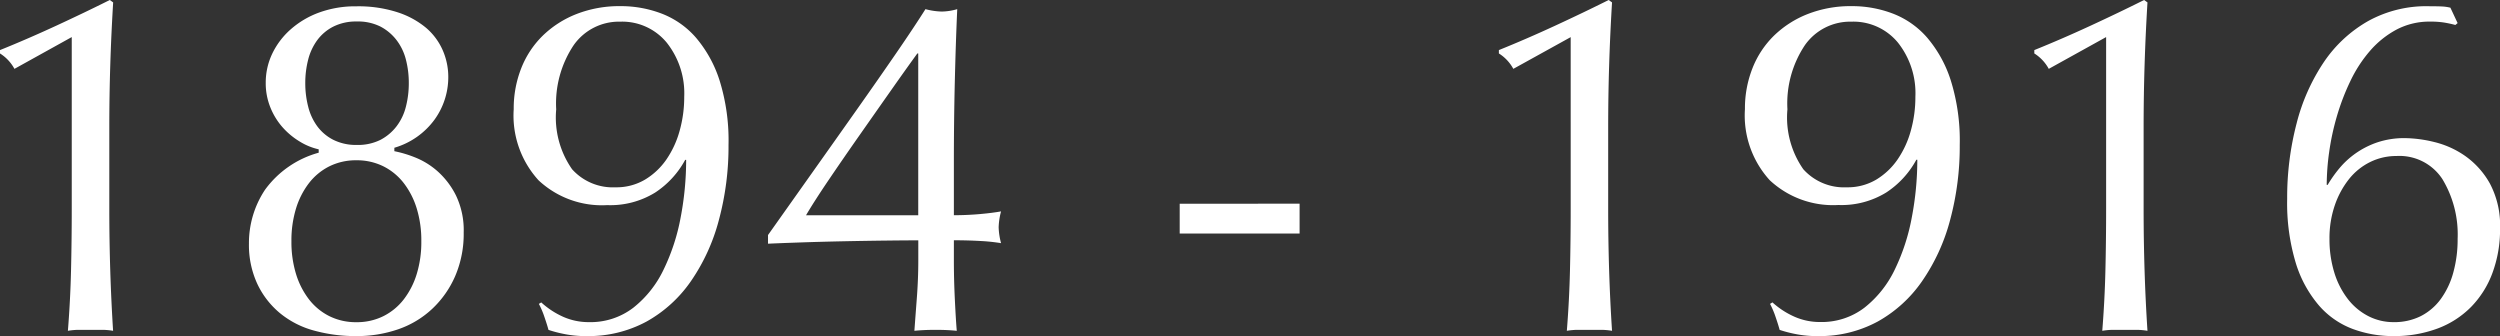 <svg xmlns="http://www.w3.org/2000/svg" width="166.144" height="22.336" viewBox="0 0 166.144 22.336">
  <rect x="0" y="0" width="166.144" height="22.336" fill="#333333" stroke="none"/>
  <path id="パス_1329403" data-name="パス 1329403" d="M7.776-19.456V-8.064q0,2.112-.048,4.128t-.208,4A4.57,4.57,0,0,1,8.272,0h1.5a4.57,4.57,0,0,1,.752.064Q10.4-1.888,10.336-3.92t-.064-4.144v-5.344q0-2.112.064-4.176t.192-4.176l-.224-.16q-1.664.832-3.568,1.712T3.008-18.592v.224a2.768,2.768,0,0,1,.96,1.024ZM31.008-5.888a7.24,7.24,0,0,1-.3,2.16,5.3,5.3,0,0,1-.864,1.7,3.934,3.934,0,0,1-1.36,1.12,3.951,3.951,0,0,1-1.792.4,3.951,3.951,0,0,1-1.792-.4,3.934,3.934,0,0,1-1.36-1.12,5.3,5.3,0,0,1-.864-1.7,7.24,7.24,0,0,1-.3-2.16,7.24,7.24,0,0,1,.3-2.16,5.3,5.3,0,0,1,.864-1.7,3.934,3.934,0,0,1,1.36-1.12,3.951,3.951,0,0,1,1.792-.4,3.951,3.951,0,0,1,1.792.4,3.934,3.934,0,0,1,1.36,1.12,5.3,5.3,0,0,1,.864,1.7A7.24,7.24,0,0,1,31.008-5.888Zm-.832-10.5a6.249,6.249,0,0,1-.192,1.552,3.563,3.563,0,0,1-.624,1.312,3.235,3.235,0,0,1-1.072.9,3.341,3.341,0,0,1-1.568.336,3.364,3.364,0,0,1-1.552-.336,3.036,3.036,0,0,1-1.072-.9,3.715,3.715,0,0,1-.608-1.312,6.249,6.249,0,0,1-.192-1.552,6.192,6.192,0,0,1,.192-1.568,3.725,3.725,0,0,1,.608-1.3,3.036,3.036,0,0,1,1.072-.9,3.364,3.364,0,0,1,1.552-.336,3.341,3.341,0,0,1,1.568.336,3.235,3.235,0,0,1,1.072.9,3.571,3.571,0,0,1,.624,1.3A6.192,6.192,0,0,1,30.176-16.384ZM19.552-5.728A6.153,6.153,0,0,0,20.1-3.072,5.645,5.645,0,0,0,21.6-1.12,6.051,6.051,0,0,0,23.872.048a10.388,10.388,0,0,0,2.816.368,8.414,8.414,0,0,0,2.768-.448,6.3,6.3,0,0,0,2.272-1.36,6.559,6.559,0,0,0,1.536-2.192,7.114,7.114,0,0,0,.56-2.88,5.335,5.335,0,0,0-.512-2.464,5.354,5.354,0,0,0-1.232-1.616,5.073,5.073,0,0,0-1.52-.928,7.707,7.707,0,0,0-1.344-.4V-12.1a5.071,5.071,0,0,0,2.672-1.872A4.818,4.818,0,0,0,32.8-16.8a4.415,4.415,0,0,0-.368-1.776,4.144,4.144,0,0,0-1.1-1.488A5.686,5.686,0,0,0,29.44-21.1a8.419,8.419,0,0,0-2.752-.4,6.991,6.991,0,0,0-2.48.416,5.909,5.909,0,0,0-1.888,1.12A5.083,5.083,0,0,0,21.1-18.352a4.467,4.467,0,0,0-.432,1.936,4.283,4.283,0,0,0,.32,1.664,4.527,4.527,0,0,0,.832,1.328,4.927,4.927,0,0,0,1.136.928,4.091,4.091,0,0,0,1.232.5v.224a6.548,6.548,0,0,0-3.568,2.464A6.394,6.394,0,0,0,19.552-5.728Zm28.928-9.76a8.285,8.285,0,0,1-.3,2.24,6.341,6.341,0,0,1-.88,1.92,4.623,4.623,0,0,1-1.424,1.344,3.733,3.733,0,0,1-1.968.512,3.639,3.639,0,0,1-2.88-1.2,6,6,0,0,1-1.056-3.984,6.96,6.96,0,0,1,1.168-4.272,3.679,3.679,0,0,1,3.088-1.552,3.832,3.832,0,0,1,3.088,1.392A5.411,5.411,0,0,1,48.48-15.488Zm-9.5,13.664-.16.1a5.673,5.673,0,0,1,.368.864q.176.512.272.864A8.241,8.241,0,0,0,40.48.272a7.2,7.2,0,0,0,1.5.144,8.125,8.125,0,0,0,3.984-.96,8.769,8.769,0,0,0,2.96-2.688A12.934,12.934,0,0,0,50.784-7.3a18.823,18.823,0,0,0,.64-4.992,13.4,13.4,0,0,0-.592-4.272,8.247,8.247,0,0,0-1.568-2.848,5.75,5.75,0,0,0-2.272-1.6,7.589,7.589,0,0,0-2.736-.5,7.824,7.824,0,0,0-2.944.528,6.745,6.745,0,0,0-2.24,1.44,6.2,6.2,0,0,0-1.424,2.16,7.3,7.3,0,0,0-.5,2.72A6.387,6.387,0,0,0,38.8-9.936a6.163,6.163,0,0,0,4.56,1.648,5.677,5.677,0,0,0,3.184-.832,6.032,6.032,0,0,0,2-2.176h.064a20.357,20.357,0,0,1-.368,3.84A13.54,13.54,0,0,1,47.1-3.984a7.131,7.131,0,0,1-2,2.512,4.671,4.671,0,0,1-2.96.96,4.165,4.165,0,0,1-1.7-.352A5.466,5.466,0,0,1,38.976-1.824ZM64.032-18.368V-7.616H56.576q.544-.928,1.52-2.368t2.064-2.992q1.088-1.552,2.112-3.008t1.7-2.384ZM54.048-6.3v.576q.672-.032,2.048-.08t2.9-.08q1.52-.032,2.912-.048t2.128-.016v1.344q0,1.216-.1,2.528T63.776.064Q64.416,0,65.184,0t1.408.064q-.064-.768-.128-2.1T66.4-4.608V-5.952q.928,0,1.76.048a12.2,12.2,0,0,1,1.376.144,4.532,4.532,0,0,1-.16-1.056,4.532,4.532,0,0,1,.16-1.056q-.544.1-1.376.176t-1.76.08v-3.52q0-2.784.064-5.424t.16-4.752a3.88,3.88,0,0,1-1.024.16,4.611,4.611,0,0,1-1.088-.16q-.768,1.216-1.968,2.96t-2.624,3.76q-1.424,2.016-2.944,4.16Zm27.36-2.08V-6.4h7.968V-8.384Zm25.984-11.072V-8.064q0,2.112-.048,4.128t-.208,4A4.57,4.57,0,0,1,107.888,0h1.5a4.57,4.57,0,0,1,.752.064q-.128-1.952-.192-3.984t-.064-4.144v-5.344q0-2.112.064-4.176t.192-4.176l-.224-.16q-1.664.832-3.568,1.712t-3.728,1.616v.224a2.768,2.768,0,0,1,.96,1.024ZM130.3-15.488a8.285,8.285,0,0,1-.3,2.24,6.341,6.341,0,0,1-.88,1.92A4.623,4.623,0,0,1,127.7-9.984a3.733,3.733,0,0,1-1.968.512,3.639,3.639,0,0,1-2.88-1.2,6,6,0,0,1-1.056-3.984,6.96,6.96,0,0,1,1.168-4.272,3.679,3.679,0,0,1,3.088-1.552,3.832,3.832,0,0,1,3.088,1.392A5.411,5.411,0,0,1,130.3-15.488ZM120.8-1.824l-.16.1a5.674,5.674,0,0,1,.368.864q.176.512.272.864A8.241,8.241,0,0,0,122.3.272a7.2,7.2,0,0,0,1.5.144,8.125,8.125,0,0,0,3.984-.96,8.769,8.769,0,0,0,2.96-2.688A12.934,12.934,0,0,0,132.608-7.3a18.823,18.823,0,0,0,.64-4.992,13.4,13.4,0,0,0-.592-4.272,8.247,8.247,0,0,0-1.568-2.848,5.75,5.75,0,0,0-2.272-1.6,7.589,7.589,0,0,0-2.736-.5,7.824,7.824,0,0,0-2.944.528,6.745,6.745,0,0,0-2.24,1.44,6.2,6.2,0,0,0-1.424,2.16,7.3,7.3,0,0,0-.5,2.72,6.387,6.387,0,0,0,1.648,4.72,6.163,6.163,0,0,0,4.56,1.648,5.677,5.677,0,0,0,3.184-.832,6.032,6.032,0,0,0,2-2.176h.064a20.357,20.357,0,0,1-.368,3.84,13.54,13.54,0,0,1-1.136,3.472,7.131,7.131,0,0,1-2,2.512,4.671,4.671,0,0,1-2.96.96,4.165,4.165,0,0,1-1.7-.352A5.466,5.466,0,0,1,120.8-1.824Zm22.176-17.632V-8.064q0,2.112-.048,4.128t-.208,4A4.57,4.57,0,0,1,143.472,0h1.5a4.57,4.57,0,0,1,.752.064q-.128-1.952-.192-3.984t-.064-4.144v-5.344q0-2.112.064-4.176t.192-4.176l-.224-.16q-1.664.832-3.568,1.712t-3.728,1.616v.224a2.768,2.768,0,0,1,.96,1.024Zm23.36,13.408a8.252,8.252,0,0,1-.288,2.24,5.381,5.381,0,0,1-.832,1.76,3.764,3.764,0,0,1-1.328,1.136,3.925,3.925,0,0,1-1.808.4,3.644,3.644,0,0,1-1.68-.4,4.061,4.061,0,0,1-1.36-1.136,5.473,5.473,0,0,1-.9-1.76,7.479,7.479,0,0,1-.32-2.24,6.708,6.708,0,0,1,.352-2.224,5.811,5.811,0,0,1,.944-1.744,4.119,4.119,0,0,1,1.408-1.136,3.91,3.91,0,0,1,1.744-.4,3.406,3.406,0,0,1,3.056,1.536A7.109,7.109,0,0,1,166.336-6.048Zm0-14.336-.48-1.024a2.866,2.866,0,0,0-.528-.08q-.272-.016-.816-.016a7.99,7.99,0,0,0-4.08.96,8.778,8.778,0,0,0-2.976,2.736,13.075,13.075,0,0,0-1.824,4.1,19.462,19.462,0,0,0-.624,5.008,13.747,13.747,0,0,0,.576,4.272A7.885,7.885,0,0,0,157.136-1.6a5.546,5.546,0,0,0,2.256,1.552,7.734,7.734,0,0,0,2.656.464,8.274,8.274,0,0,0,2.944-.5,6.138,6.138,0,0,0,2.24-1.44,6.376,6.376,0,0,0,1.424-2.272,8.309,8.309,0,0,0,.5-2.928,5.945,5.945,0,0,0-.672-2.992,5.537,5.537,0,0,0-1.648-1.84,6.072,6.072,0,0,0-2.064-.928,8.511,8.511,0,0,0-1.92-.256,5.611,5.611,0,0,0-1.872.288,5.713,5.713,0,0,0-1.44.736,5.635,5.635,0,0,0-1.072.992,8.487,8.487,0,0,0-.768,1.088h-.064a15.991,15.991,0,0,1,.16-2.16,16.753,16.753,0,0,1,.512-2.384,15.26,15.26,0,0,1,.9-2.352,8.873,8.873,0,0,1,1.312-2.016,6.175,6.175,0,0,1,1.76-1.408,4.693,4.693,0,0,1,2.24-.528,5.749,5.749,0,0,1,.928.064,7.455,7.455,0,0,1,.736.16Z" transform="translate(-3.008 21.92)" fill="#fff"/>
</svg>
